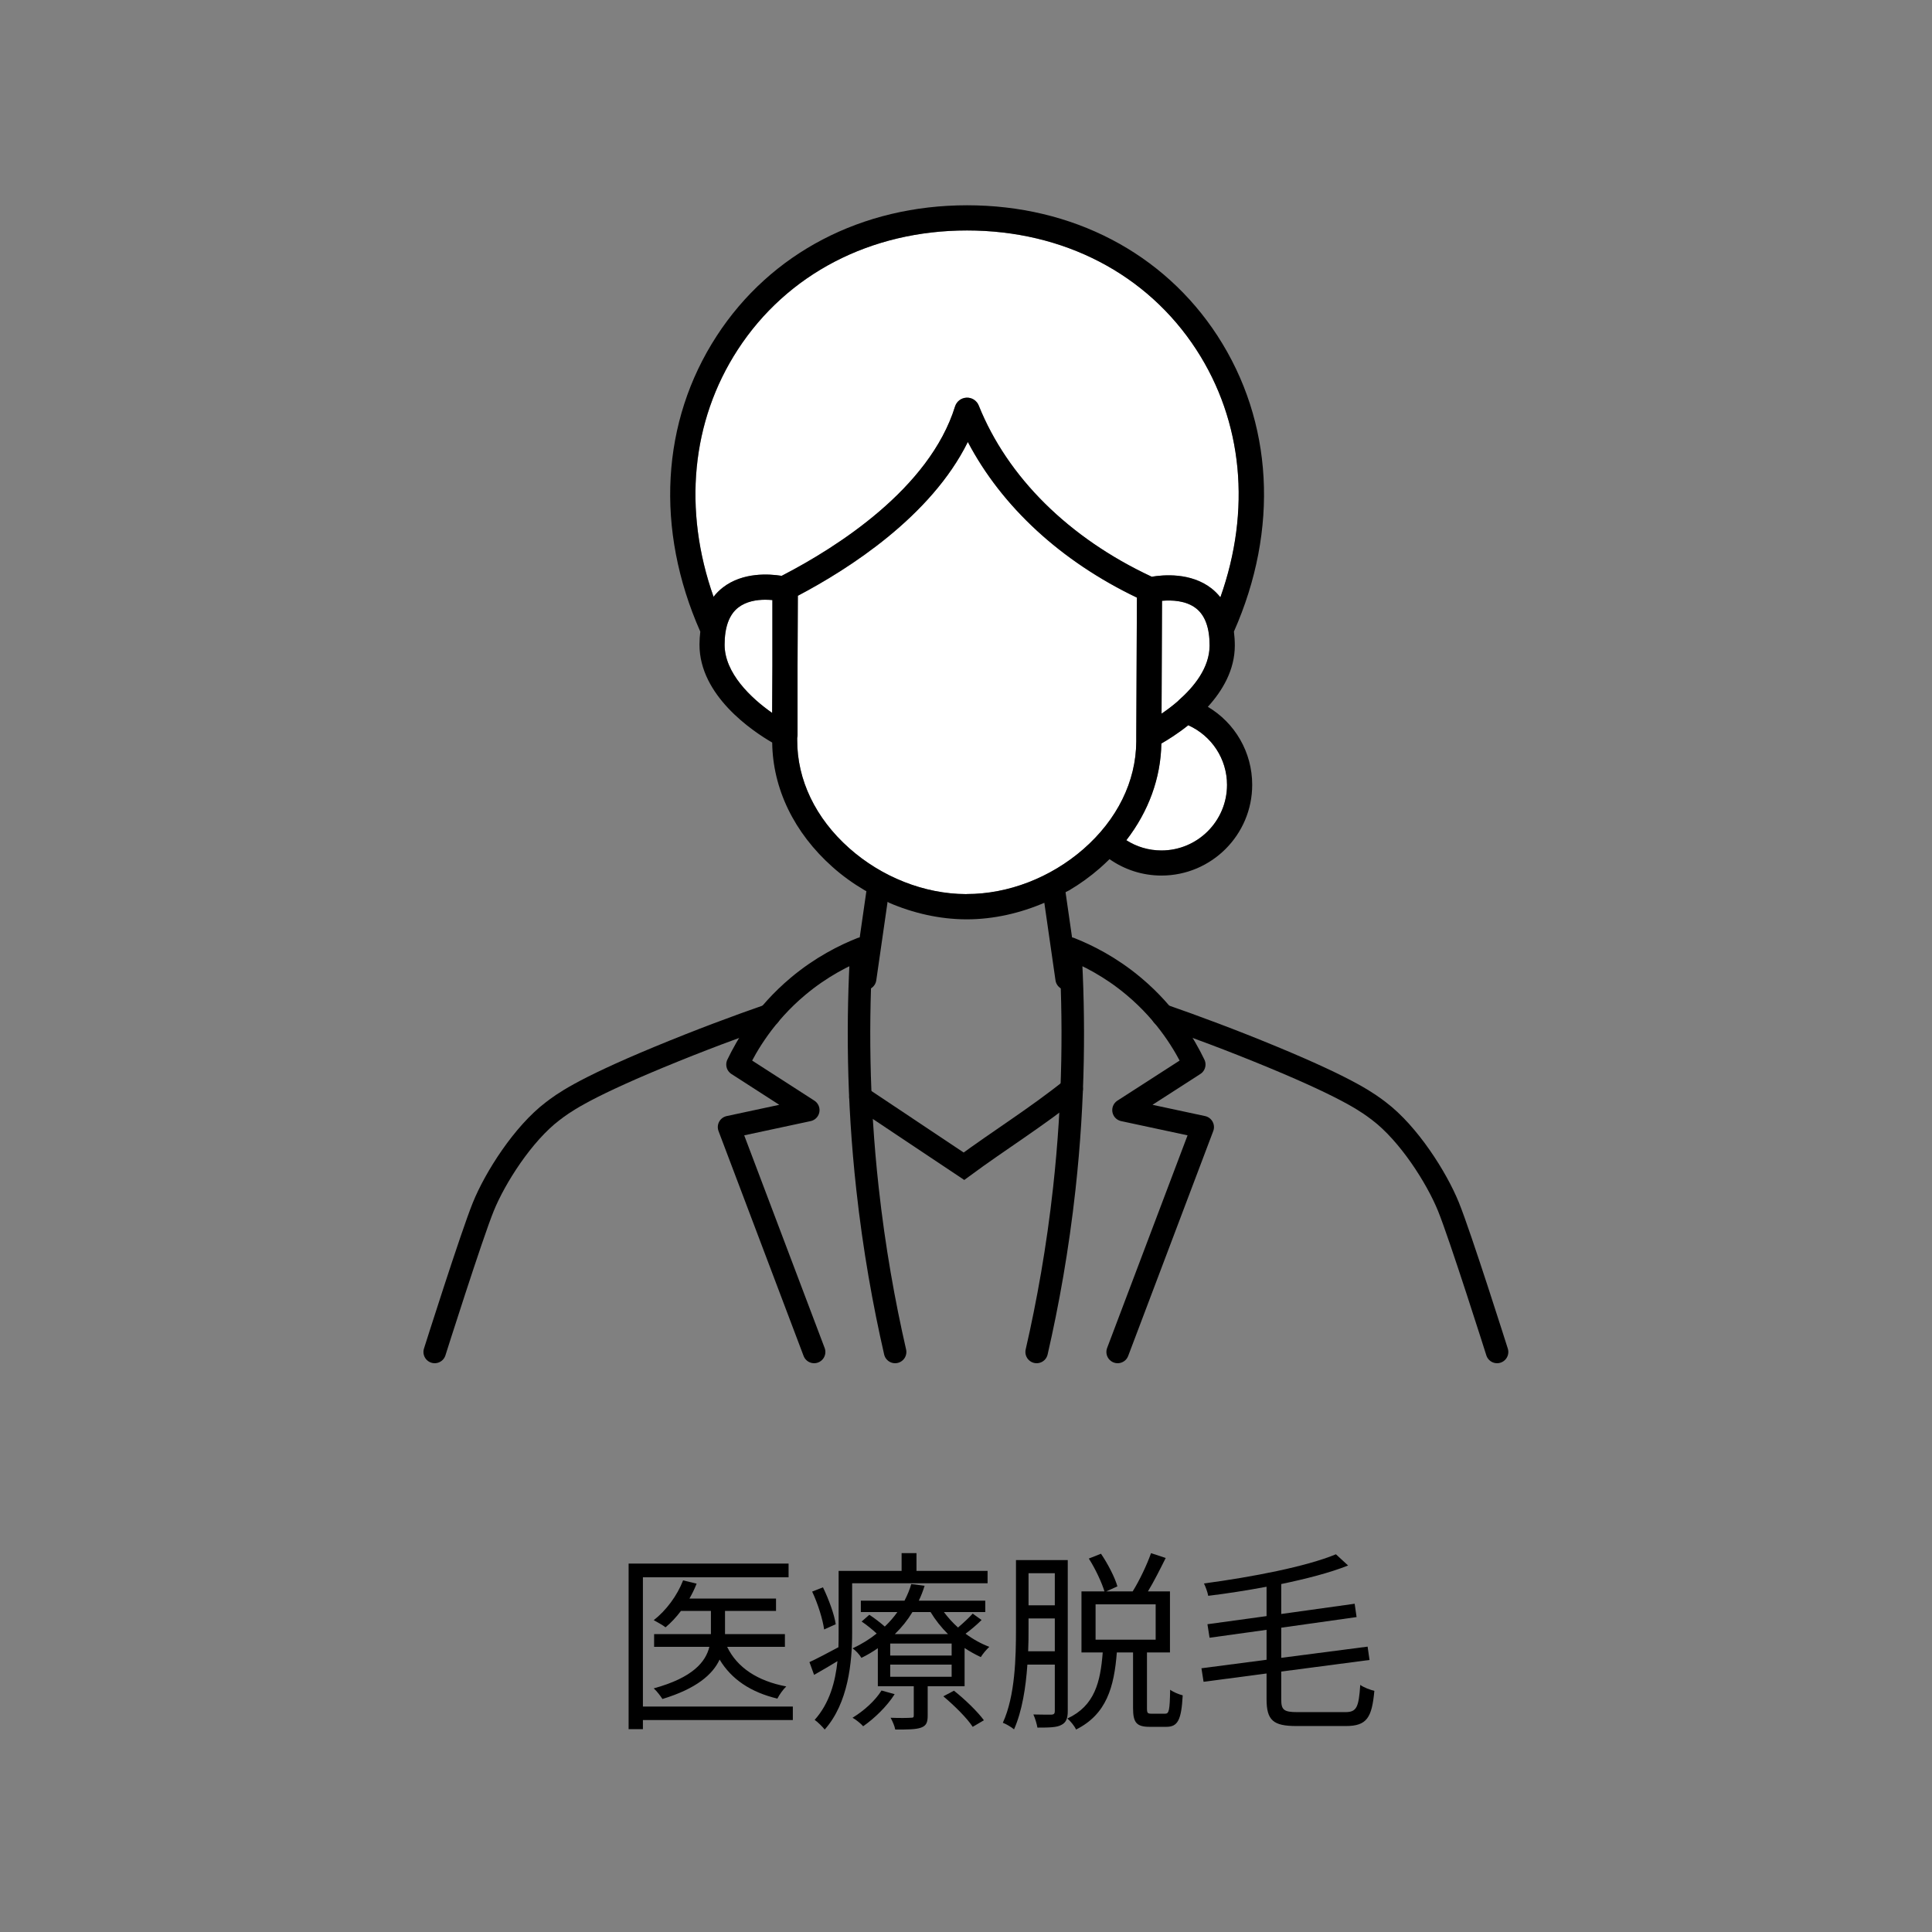 <svg width="160" height="160" viewBox="0 0 160 160" fill="none" xmlns="http://www.w3.org/2000/svg">
<rect x="0" y="0" width="160" height="160" fill="#808080" stroke="none"/>
<path d="M99.059 50.388C98.212 49.722 97.014 49.688 96.24 49.762L96.2 59.108C96.617 58.825 97.081 58.482 97.539 58.085C97.559 58.065 97.579 58.045 97.599 58.031C98.911 56.881 100.176 55.306 100.183 53.483C100.19 52.023 99.813 50.98 99.066 50.395L99.059 50.388Z" fill="white"/>
<path d="M61.144 50.314C60.391 50.899 60.014 51.935 60.014 53.395C60.014 55.744 62.207 57.823 63.95 59.041L63.97 55.152V49.695C63.795 49.681 63.593 49.668 63.385 49.668C62.665 49.668 61.803 49.803 61.144 50.314Z" fill="white"/>
<path d="M79.096 33.666C79.224 33.243 79.607 32.953 80.051 32.933C80.489 32.913 80.899 33.175 81.061 33.586C83.436 39.514 88.509 44.547 95.345 47.742C95.359 47.742 95.372 47.756 95.379 47.763C96.327 47.601 98.622 47.393 100.338 48.732C100.613 48.947 100.856 49.196 101.071 49.465C103.628 42.272 102.941 34.898 99.079 28.957C95.002 22.686 88.078 19.086 80.092 19.086C72.105 19.086 65.181 22.686 61.104 28.957C57.248 34.891 56.562 42.245 59.099 49.425C59.328 49.135 59.583 48.88 59.873 48.651C61.535 47.366 63.735 47.527 64.737 47.689C64.778 47.669 64.818 47.642 64.852 47.628C69.259 45.34 76.976 40.483 79.096 33.666Z" fill="white"/>
<path d="M96.179 61.576C96.132 64.436 95.123 67.201 93.279 69.583C94.141 70.135 95.15 70.431 96.186 70.431C99.18 70.431 101.616 67.995 101.616 65.001C101.616 62.841 100.344 60.931 98.406 60.062C97.525 60.769 96.704 61.274 96.179 61.576Z" fill="white"/>
<path d="M94.1 61.42V60.949L94.154 49.497C87.85 46.476 82.965 41.961 80.152 36.605C77.104 42.769 70.302 47.122 66.076 49.343L66.049 55.142V60.895C66.049 60.969 66.036 61.043 66.022 61.111V61.292C66.009 64.582 67.537 67.765 70.322 70.241C73.027 72.643 76.553 74.036 79.998 74.049H80.058C83.483 74.049 87.002 72.697 89.713 70.335C92.526 67.879 94.08 64.717 94.1 61.427V61.42Z" fill="white"/>
<path d="M73.585 74.744C75.631 75.632 77.818 76.123 79.991 76.136C80.011 76.136 80.038 76.136 80.058 76.136C82.265 76.136 84.499 75.632 86.585 74.724L88.556 73.728C89.451 73.196 90.299 72.584 91.086 71.898C91.362 71.655 91.624 71.406 91.887 71.151C93.145 72.032 94.632 72.51 96.186 72.51C100.331 72.51 103.702 69.139 103.702 64.994C103.702 62.296 102.276 59.867 100.028 58.535C101.253 57.189 102.255 55.48 102.262 53.475C102.262 53.065 102.235 52.674 102.188 52.304C105.936 43.833 105.438 34.911 100.829 27.813C96.361 20.943 88.799 17 80.092 17C71.385 17 63.822 20.943 59.355 27.819C54.739 34.918 54.248 43.84 57.996 52.311C57.955 52.654 57.928 53.011 57.928 53.388C57.928 57.613 62.315 60.547 63.95 61.495C63.997 65.317 65.76 68.964 68.943 71.797C69.77 72.537 70.679 73.183 71.627 73.741L73.599 74.737L73.585 74.744ZM101.616 65.001C101.616 67.995 99.18 70.431 96.186 70.431C95.144 70.431 94.141 70.135 93.28 69.583C95.123 67.194 96.132 64.436 96.18 61.576C96.704 61.273 97.525 60.769 98.407 60.062C100.338 60.93 101.616 62.841 101.616 65.001ZM97.593 58.023C97.593 58.023 97.552 58.057 97.532 58.077C97.075 58.474 96.61 58.817 96.193 59.1L96.234 49.754C97.014 49.687 98.212 49.721 99.053 50.38C99.8 50.965 100.176 52.008 100.17 53.468C100.163 55.292 98.898 56.866 97.586 58.017L97.593 58.023ZM63.964 55.15L63.944 59.039C62.201 57.822 60.007 55.749 60.007 53.394C60.007 51.934 60.391 50.891 61.138 50.313C61.797 49.801 62.658 49.667 63.378 49.667C63.587 49.667 63.789 49.68 63.964 49.694V55.15ZM64.731 47.688C63.728 47.527 61.528 47.366 59.866 48.651C59.57 48.88 59.314 49.135 59.092 49.425C56.556 42.239 57.242 34.884 61.097 28.956C65.175 22.686 72.098 19.086 80.085 19.086C88.072 19.086 94.995 22.686 99.073 28.956C102.935 34.898 103.621 42.265 101.065 49.465C100.849 49.196 100.607 48.947 100.331 48.731C98.615 47.392 96.321 47.601 95.372 47.763C95.359 47.763 95.345 47.749 95.339 47.742C88.502 44.54 83.436 39.514 81.054 33.586C80.893 33.175 80.482 32.913 80.045 32.933C79.601 32.953 79.224 33.242 79.089 33.666C76.97 40.482 69.259 45.34 64.845 47.628C64.811 47.648 64.771 47.668 64.731 47.688ZM80.058 74.044H79.998C76.553 74.031 73.02 72.638 70.322 70.236C67.537 67.76 66.009 64.577 66.023 61.287V61.105C66.036 61.038 66.05 60.964 66.05 60.89V55.137L66.076 49.337C70.302 47.11 77.104 42.763 80.152 36.6C82.965 41.956 87.85 46.471 94.154 49.492L94.1 60.944V61.415C94.08 64.705 92.526 67.874 89.714 70.323C87.002 72.685 83.49 74.044 80.058 74.037V74.044Z" fill="black"/>
<path d="M67.422 111.964L60.377 93.34L66.938 91.934C64.986 90.675 63.029 89.417 61.077 88.159C61.837 86.578 63.325 84.001 66.076 81.693C68.021 80.058 69.945 79.109 71.352 78.551C71.008 84.29 71.022 91.005 71.843 98.44C72.388 103.392 73.202 107.914 74.13 111.964" stroke="black" stroke-width="1.864" stroke-linecap="round" stroke-linejoin="round"/>
<path d="M71.647 81.055L72.764 73.297" stroke="black" stroke-width="1.864" stroke-linecap="round" stroke-linejoin="round"/>
<path d="M36 111.964C36 111.964 39.055 102.315 40.03 99.927C40.999 97.538 43.314 93.884 45.776 92.02C46.591 91.408 48.004 90.271 54.577 87.546C58.022 86.12 61.111 84.976 63.708 84.074" stroke="black" stroke-width="1.864" stroke-linecap="round" stroke-linejoin="round"/>
<path d="M92.559 111.964L99.604 93.34L93.044 91.934C94.995 90.675 96.953 89.417 98.904 88.159C98.144 86.578 96.657 84.001 93.905 81.693C91.96 80.058 90.036 79.109 88.63 78.551C88.973 84.29 88.96 91.005 88.139 98.44C87.594 103.392 86.78 107.914 85.851 111.964" stroke="black" stroke-width="1.864" stroke-linecap="round" stroke-linejoin="round"/>
<path d="M88.334 81.055L87.217 73.297" stroke="black" stroke-width="1.864" stroke-linecap="round" stroke-linejoin="round"/>
<path d="M123.981 111.964C123.981 111.964 120.927 102.315 119.951 99.927C118.982 97.538 116.667 93.884 114.205 92.02C113.391 91.408 111.978 90.271 105.404 87.546C101.959 86.12 98.871 84.976 96.273 84.074" stroke="black" stroke-width="1.864" stroke-linecap="round" stroke-linejoin="round"/>
<path d="M71.257 90.863C74.393 92.956 79.829 96.582 79.829 96.582C82.743 94.436 85.865 92.498 88.751 90.184" stroke="black" stroke-width="1.864" stroke-miterlimit="10" stroke-linecap="round"/>
<path d="M107.435 141.791H111.419C112.363 141.791 112.523 141.375 112.651 139.535C112.955 139.759 113.451 139.935 113.819 140.031C113.611 142.239 113.211 142.943 111.451 142.943H107.371C105.451 142.943 104.891 142.479 104.891 140.719V138.591L99.674 139.279L99.499 138.159L104.891 137.455V134.975L100.171 135.631L99.995 134.511L104.891 133.839V131.407C103.275 131.711 101.627 131.967 100.059 132.159C100.011 131.871 99.835 131.391 99.707 131.135C103.659 130.607 108.171 129.743 110.635 128.719L111.643 129.647C110.123 130.255 108.171 130.751 106.107 131.183V133.663L112.187 132.815L112.347 133.919L106.107 134.799V137.295L113.259 136.367L113.419 137.471L106.107 138.431V140.751C106.107 141.599 106.315 141.791 107.435 141.791Z" fill="black"/>
<path d="M85.147 136.753H87.355V134.033H85.179V134.913C85.179 135.473 85.179 136.097 85.147 136.753ZM87.355 130.289H85.179V132.945H87.355V130.289ZM88.427 129.201V141.713C88.427 142.321 88.283 142.657 87.899 142.849C87.531 143.057 86.939 143.073 85.915 143.073C85.867 142.785 85.723 142.289 85.579 141.985C86.267 142.001 86.907 142.001 87.083 142.001C87.291 141.985 87.355 141.905 87.355 141.697V137.857H85.083C84.955 139.729 84.651 141.697 83.979 143.217C83.771 143.041 83.323 142.769 83.051 142.673C84.075 140.433 84.139 137.249 84.139 134.913V129.201H88.427ZM90.731 132.865V135.793H95.707V132.865H90.731ZM95.371 141.921H96.491C96.811 141.921 96.875 141.665 96.907 139.937C97.163 140.129 97.627 140.321 97.947 140.401C97.835 142.465 97.531 143.009 96.587 143.009H95.211C94.107 143.009 93.835 142.641 93.835 141.457V136.849H92.491C92.267 139.713 91.643 141.969 89.115 143.233C88.987 142.945 88.651 142.529 88.395 142.321C90.667 141.265 91.131 139.297 91.323 136.849H89.563V131.793H91.467C91.243 131.057 90.715 129.921 90.171 129.073L91.179 128.673C91.755 129.521 92.331 130.641 92.539 131.377L91.611 131.793H93.803C94.363 130.897 94.987 129.585 95.323 128.625L96.539 129.025C96.075 129.953 95.563 130.977 95.067 131.793H96.891V136.849H94.987V141.457C94.987 141.873 95.035 141.921 95.371 141.921Z" fill="black"/>
<path d="M69.211 134.513L68.251 134.945C68.139 134.129 67.739 132.817 67.259 131.809L68.155 131.457C68.635 132.449 69.099 133.713 69.211 134.513ZM81.787 131.121H70.571V135.217C70.571 137.649 70.251 141.041 68.299 143.233C68.123 143.009 67.707 142.593 67.467 142.433C68.699 141.057 69.179 139.281 69.355 137.569C68.699 137.969 68.043 138.353 67.419 138.705L67.035 137.649C67.659 137.361 68.507 136.913 69.435 136.417C69.451 136.001 69.451 135.601 69.451 135.217V130.097H74.667V128.625H75.899V130.097H81.787V131.121ZM73.003 140.001L74.091 140.305C73.451 141.313 72.427 142.305 71.483 142.961C71.307 142.753 70.875 142.401 70.603 142.257C71.547 141.681 72.475 140.849 73.003 140.001ZM78.123 140.481L79.003 140.017C79.899 140.721 80.971 141.761 81.483 142.465L80.555 143.009C80.091 142.289 79.019 141.233 78.123 140.481ZM74.107 135.329H78.507C77.947 134.769 77.451 134.145 77.067 133.505H75.563C75.179 134.145 74.699 134.753 74.107 135.329ZM78.811 137.105V136.113H73.723V137.105H78.811ZM78.811 138.865V137.857H73.723V138.865H78.811ZM80.555 133.633L81.291 134.161C80.891 134.561 80.395 134.977 79.963 135.297C80.587 135.761 81.259 136.129 81.931 136.385C81.707 136.593 81.387 136.961 81.227 137.233C80.779 137.025 80.315 136.769 79.883 136.481V139.649H76.827V142.081C76.827 142.641 76.715 142.913 76.283 143.073C75.835 143.233 75.179 143.233 74.139 143.233C74.091 142.945 73.915 142.545 73.755 142.257C74.539 142.289 75.211 142.273 75.419 142.257C75.643 142.257 75.675 142.225 75.675 142.049V139.649H72.699V136.497C72.283 136.785 71.835 137.057 71.339 137.297C71.179 137.025 70.859 136.673 70.603 136.513C71.355 136.161 72.027 135.745 72.603 135.281C72.235 134.945 71.771 134.561 71.355 134.289L71.995 133.729C72.411 134.001 72.891 134.369 73.275 134.705C73.675 134.321 74.027 133.921 74.315 133.505H71.291V132.561H74.907C75.147 132.097 75.339 131.633 75.467 131.185L76.571 131.329C76.443 131.745 76.283 132.161 76.091 132.561H81.595V133.505H78.171C78.507 133.953 78.891 134.385 79.339 134.785C79.771 134.417 80.267 133.953 80.555 133.633Z" fill="black"/>
<path d="M65.659 141.328V142.448H53.243V143.2H52.059V129.488H65.307V130.624H53.243V141.328H65.659ZM65.003 136.384H60.219C61.051 138.112 62.747 139.216 65.115 139.664C64.859 139.904 64.539 140.352 64.379 140.672C62.187 140.144 60.587 139.088 59.595 137.44C59.019 138.672 57.691 139.84 54.859 140.704C54.699 140.448 54.379 140.032 54.139 139.824C57.403 138.928 58.443 137.616 58.747 136.384H54.171V135.328H58.875V135.264V133.408H56.395C55.995 133.936 55.563 134.4 55.115 134.768C54.907 134.592 54.395 134.32 54.139 134.176C55.163 133.376 56.075 132.16 56.571 130.88L57.691 131.152C57.531 131.568 57.323 131.984 57.099 132.384H64.267V133.408H60.043V135.264V135.328H65.003V136.384Z" fill="black"/>
</svg>
